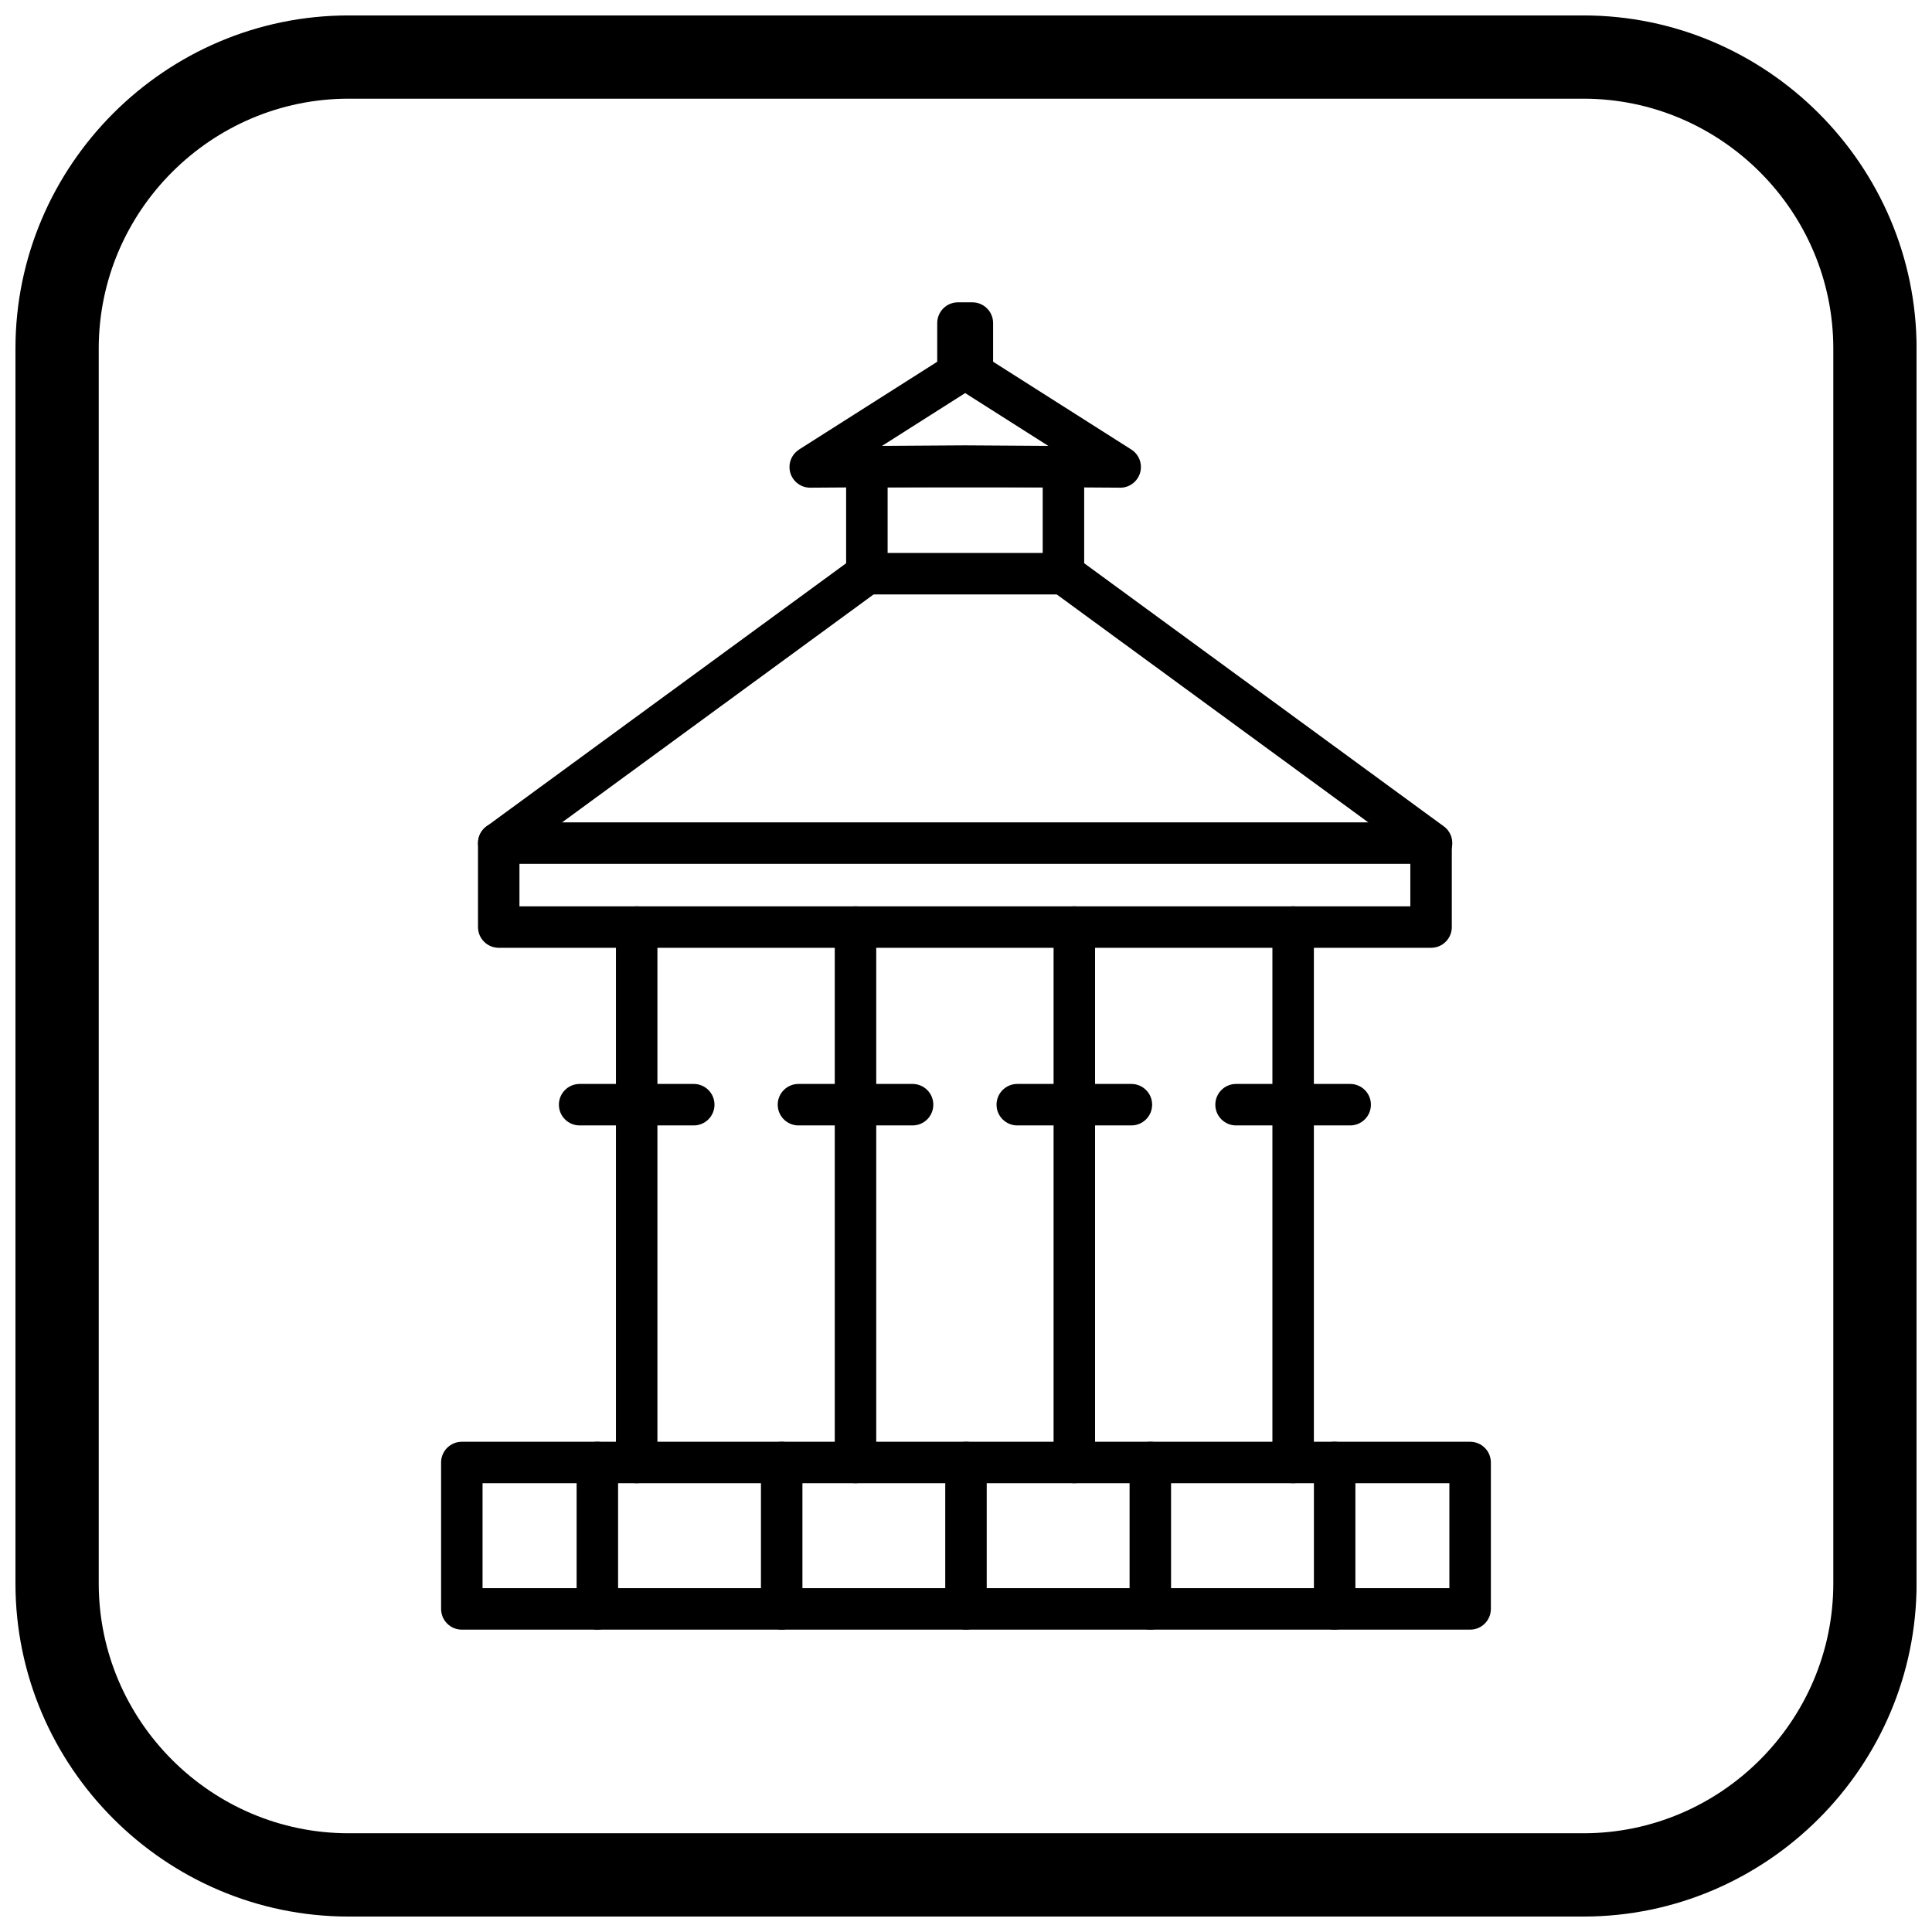 <?xml version="1.0" encoding="UTF-8"?>
<!-- Uploaded to: SVG Repo, www.svgrepo.com, Generator: SVG Repo Mixer Tools -->
<svg width="800px" height="800px" version="1.1" viewBox="144 144 512 512" xmlns="http://www.w3.org/2000/svg">
 <defs>
  <clipPath id="a">
   <path d="m148.09 148.09h503.81v503.81h-503.81z"/>
  </clipPath>
 </defs>
 <path d="m266.39 526.08h267.21c3.035 0 5.496 2.461 5.496 5.496v38.801c0 3.035-2.461 5.496-5.496 5.496h-267.21c-3.035 0-5.496-2.461-5.496-5.496v-38.801c0-3.035 2.461-5.496 5.496-5.496zm261.71 10.992h-256.22v27.809h256.22z"/>
 <path d="m276.17 361.93h247.08c3.035 0 5.496 2.461 5.496 5.496v22.254c0 3.035-2.461 5.496-5.496 5.496h-247.08c-3.035 0-5.496-2.461-5.496-5.496v-22.254c0-3.035 2.461-5.496 5.496-5.496zm241.58 10.992h-236.09v11.262h236.09z"/>
 <path d="m400.31 236.26c0.875 0.07 1.73 0.352 2.484 0.832l0.008-0.012 41.004 26.047c2.562 1.625 3.32 5.019 1.695 7.578-1.133 1.789-3.133 2.699-5.109 2.531l-40.613-0.266-41.062 0.27c-3.023 0.012-5.484-2.43-5.496-5.453-0.008-1.953 1.008-3.668 2.543-4.644l-0.008-0.016 41.004-26.047c1.102-0.699 2.352-0.953 3.555-0.82zm21.5 25.906-22.031-13.996-22.031 13.996 22.008-0.145h0.043l22.008 0.145z"/>
 <path d="m373.73 262.18h52.094c3.035 0 5.496 2.461 5.496 5.496v28.359c0 3.035-2.461 5.496-5.496 5.496h-52.094c-3.035 0-5.496-2.461-5.496-5.496v-28.359c0-3.035 2.461-5.496 5.496-5.496zm46.598 10.992h-41.102v17.367h41.102z"/>
 <path d="m397.87 224.12h3.816c3.035 0 5.496 2.461 5.496 5.496v12.164c0 3.035-2.461 5.496-5.496 5.496h-3.816c-3.035 0-5.496-2.461-5.496-5.496v-12.164c0-3.035 2.461-5.496 5.496-5.496z"/>
 <path d="m279.41 371.85c-2.441 1.789-5.875 1.262-7.664-1.18-1.789-2.441-1.262-5.875 1.18-7.664l97.559-71.383c2.441-1.789 5.875-1.262 7.664 1.18 1.789 2.441 1.262 5.875-1.18 7.664z"/>
 <path d="m526.63 363c2.441 1.789 2.973 5.223 1.18 7.664-1.789 2.441-5.223 2.973-7.664 1.18l-97.559-71.383c-2.441-1.789-2.973-5.223-1.18-7.664 1.789-2.441 5.223-2.973 7.664-1.18z"/>
 <path d="m297.61 442.25c-3.035 0-5.496-2.461-5.496-5.496 0-3.035 2.461-5.496 5.496-5.496h30.242c3.035 0 5.496 2.461 5.496 5.496 0 3.035-2.461 5.496-5.496 5.496z"/>
 <path d="m307.23 389.68c0-3.035 2.461-5.496 5.496-5.496 3.035 0 5.496 2.461 5.496 5.496v141.89c0 3.035-2.461 5.496-5.496 5.496-3.035 0-5.496-2.461-5.496-5.496z"/>
 <path d="m355.6 442.25c-3.035 0-5.496-2.461-5.496-5.496 0-3.035 2.461-5.496 5.496-5.496h30.242c3.035 0 5.496 2.461 5.496 5.496 0 3.035-2.461 5.496-5.496 5.496z"/>
 <path d="m365.22 389.68c0-3.035 2.461-5.496 5.496-5.496s5.496 2.461 5.496 5.496v141.89c0 3.035-2.461 5.496-5.496 5.496s-5.496-2.461-5.496-5.496z"/>
 <path d="m413.59 442.25c-3.035 0-5.496-2.461-5.496-5.496 0-3.035 2.461-5.496 5.496-5.496h30.242c3.035 0 5.496 2.461 5.496 5.496 0 3.035-2.461 5.496-5.496 5.496z"/>
 <path d="m423.21 389.68c0-3.035 2.461-5.496 5.496-5.496 3.035 0 5.496 2.461 5.496 5.496v141.89c0 3.035-2.461 5.496-5.496 5.496-3.035 0-5.496-2.461-5.496-5.496z"/>
 <path d="m471.57 442.25c-3.035 0-5.496-2.461-5.496-5.496 0-3.035 2.461-5.496 5.496-5.496h30.242c3.035 0 5.496 2.461 5.496 5.496 0 3.035-2.461 5.496-5.496 5.496z"/>
 <path d="m481.2 389.68c0-3.035 2.461-5.496 5.496-5.496 3.035 0 5.496 2.461 5.496 5.496v141.89c0 3.035-2.461 5.496-5.496 5.496-3.035 0-5.496-2.461-5.496-5.496z"/>
 <path d="m296.81 531.57c0-3.035 2.461-5.496 5.496-5.496s5.496 2.461 5.496 5.496v38.801c0 3.035-2.461 5.496-5.496 5.496s-5.496-2.461-5.496-5.496z"/>
 <path d="m345.66 531.57c0-3.035 2.461-5.496 5.496-5.496s5.496 2.461 5.496 5.496v38.801c0 3.035-2.461 5.496-5.496 5.496s-5.496-2.461-5.496-5.496z"/>
 <path d="m394.5 531.57c0-3.035 2.461-5.496 5.496-5.496s5.496 2.461 5.496 5.496v38.801c0 3.035-2.461 5.496-5.496 5.496s-5.496-2.461-5.496-5.496z"/>
 <path d="m443.35 531.57c0-3.035 2.461-5.496 5.496-5.496s5.496 2.461 5.496 5.496v38.801c0 3.035-2.461 5.496-5.496 5.496s-5.496-2.461-5.496-5.496z"/>
 <path d="m492.2 531.57c0-3.035 2.461-5.496 5.496-5.496s5.496 2.461 5.496 5.496v38.801c0 3.035-2.461 5.496-5.496 5.496s-5.496-2.461-5.496-5.496z"/>
 <g clip-path="url(#a)">
  <path d="m236.37 148.09h327.27c48.551 0 88.273 39.723 88.273 88.273v327.27c0 48.551-39.723 88.273-88.273 88.273h-327.27c-48.551 0-88.273-39.723-88.273-88.273v-327.27c0-48.551 39.723-88.273 88.273-88.273zm0 22.066h327.27c36.414 0 66.203 29.793 66.203 66.203v327.27c0 36.414-29.793 66.203-66.203 66.203h-327.27c-36.414 0-66.203-29.793-66.203-66.203v-327.27c0-36.414 29.793-66.203 66.203-66.203z" fill-rule="evenodd"/>
 </g>
</svg>